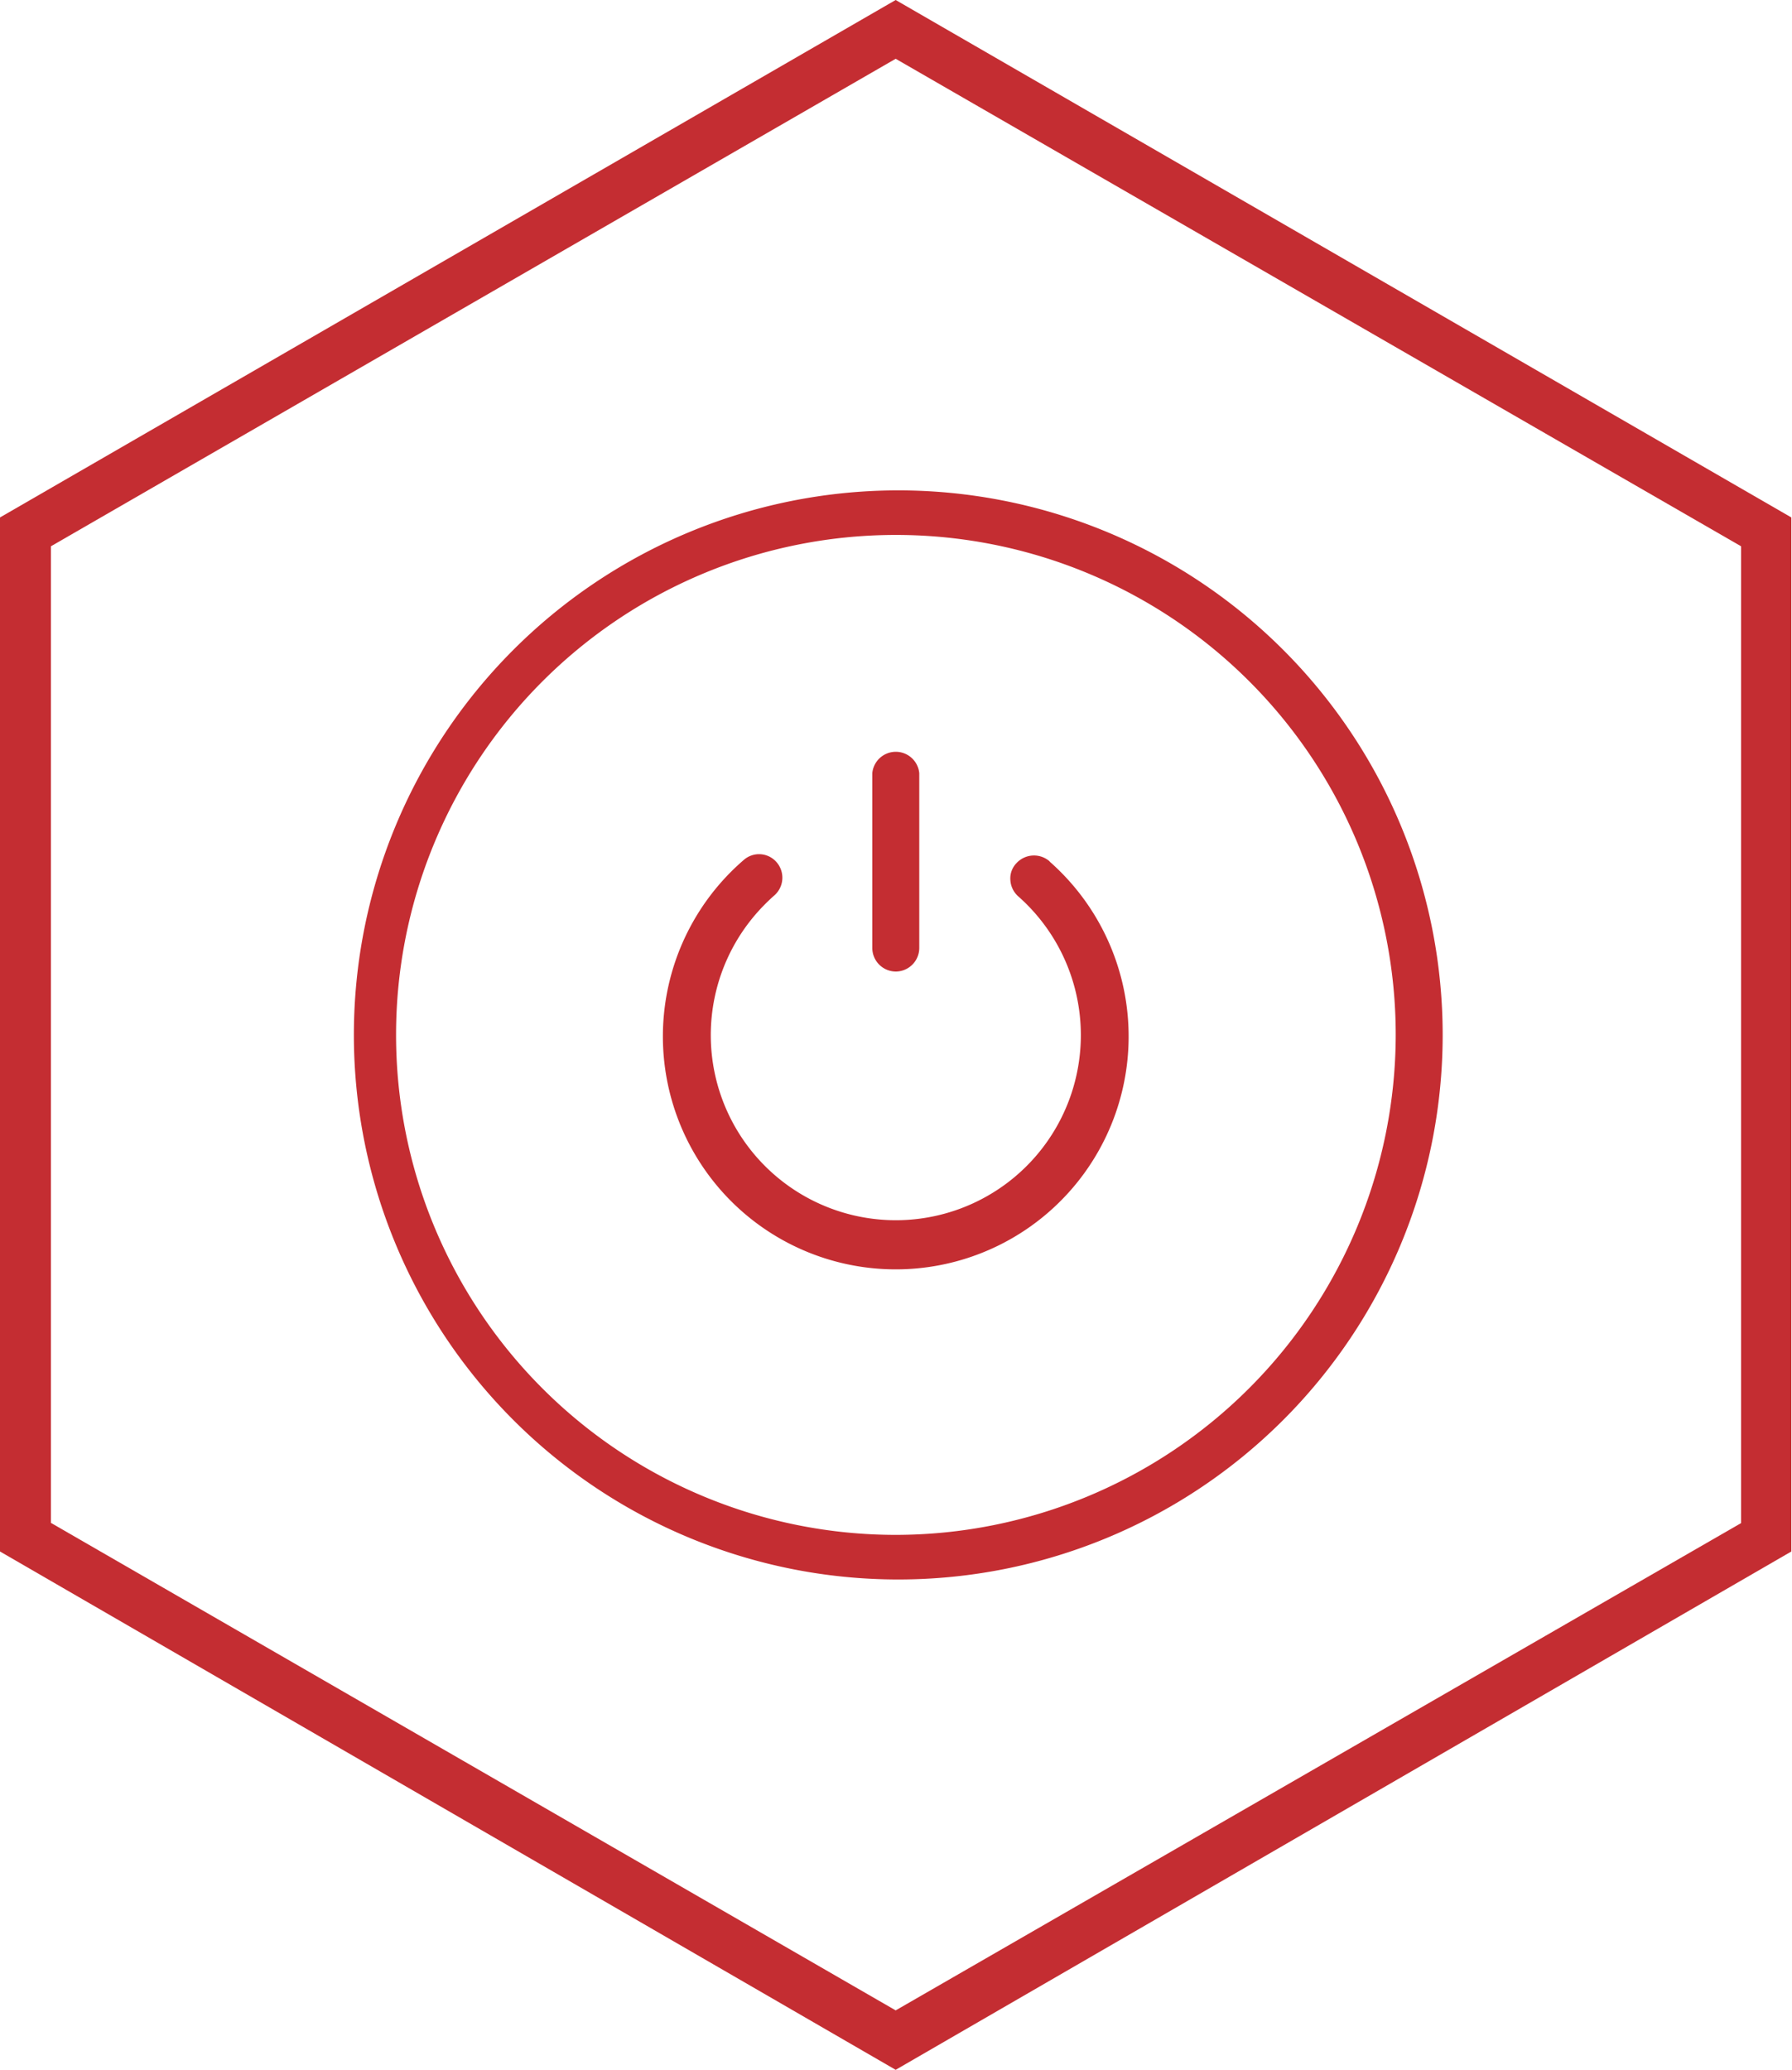 <svg xmlns="http://www.w3.org/2000/svg" viewBox="0 0 82.03 94.72"><defs><style>.cls-1{fill:#c42d32;}</style></defs><g id="Camada_2" data-name="Camada 2"><g id="Camada_1-2" data-name="Camada 1"><g id="Grupo_1370" data-name="Grupo 1370"><path id="Caminho_1515" data-name="Caminho 1515" class="cls-1" d="M41,0,0,23.68V71L41,94.72,82,71V23.68ZM79.7,69.7,41,92,2.33,69.69V25L41,2.69,79.7,25Z"></path><path class="cls-1" d="M58.8,29.8l-.12-.12a24.92,24.92,0,1,0,.12.12ZM41,70.24A22.88,22.88,0,1,1,63.89,47.36,22.91,22.91,0,0,1,41,70.24Z"></path><path class="cls-1" d="M48.05,39.42h0a1.09,1.09,0,0,0-1.52.08,1,1,0,0,0-.28.77,1.08,1.08,0,0,0,.35.74,8.47,8.47,0,1,1-11.93.74,9.08,9.08,0,0,1,.76-.76,1.08,1.08,0,0,0,.13-1.52,1.06,1.06,0,0,0-1.51-.12,10.66,10.66,0,1,0,14,.08Z"></path><path class="cls-1" d="M41,44.46a1.08,1.08,0,0,0,1.08-1.08v-8a1.08,1.08,0,0,0-2.15,0v8A1.08,1.08,0,0,0,41,44.46Z"></path></g></g></g></svg>
